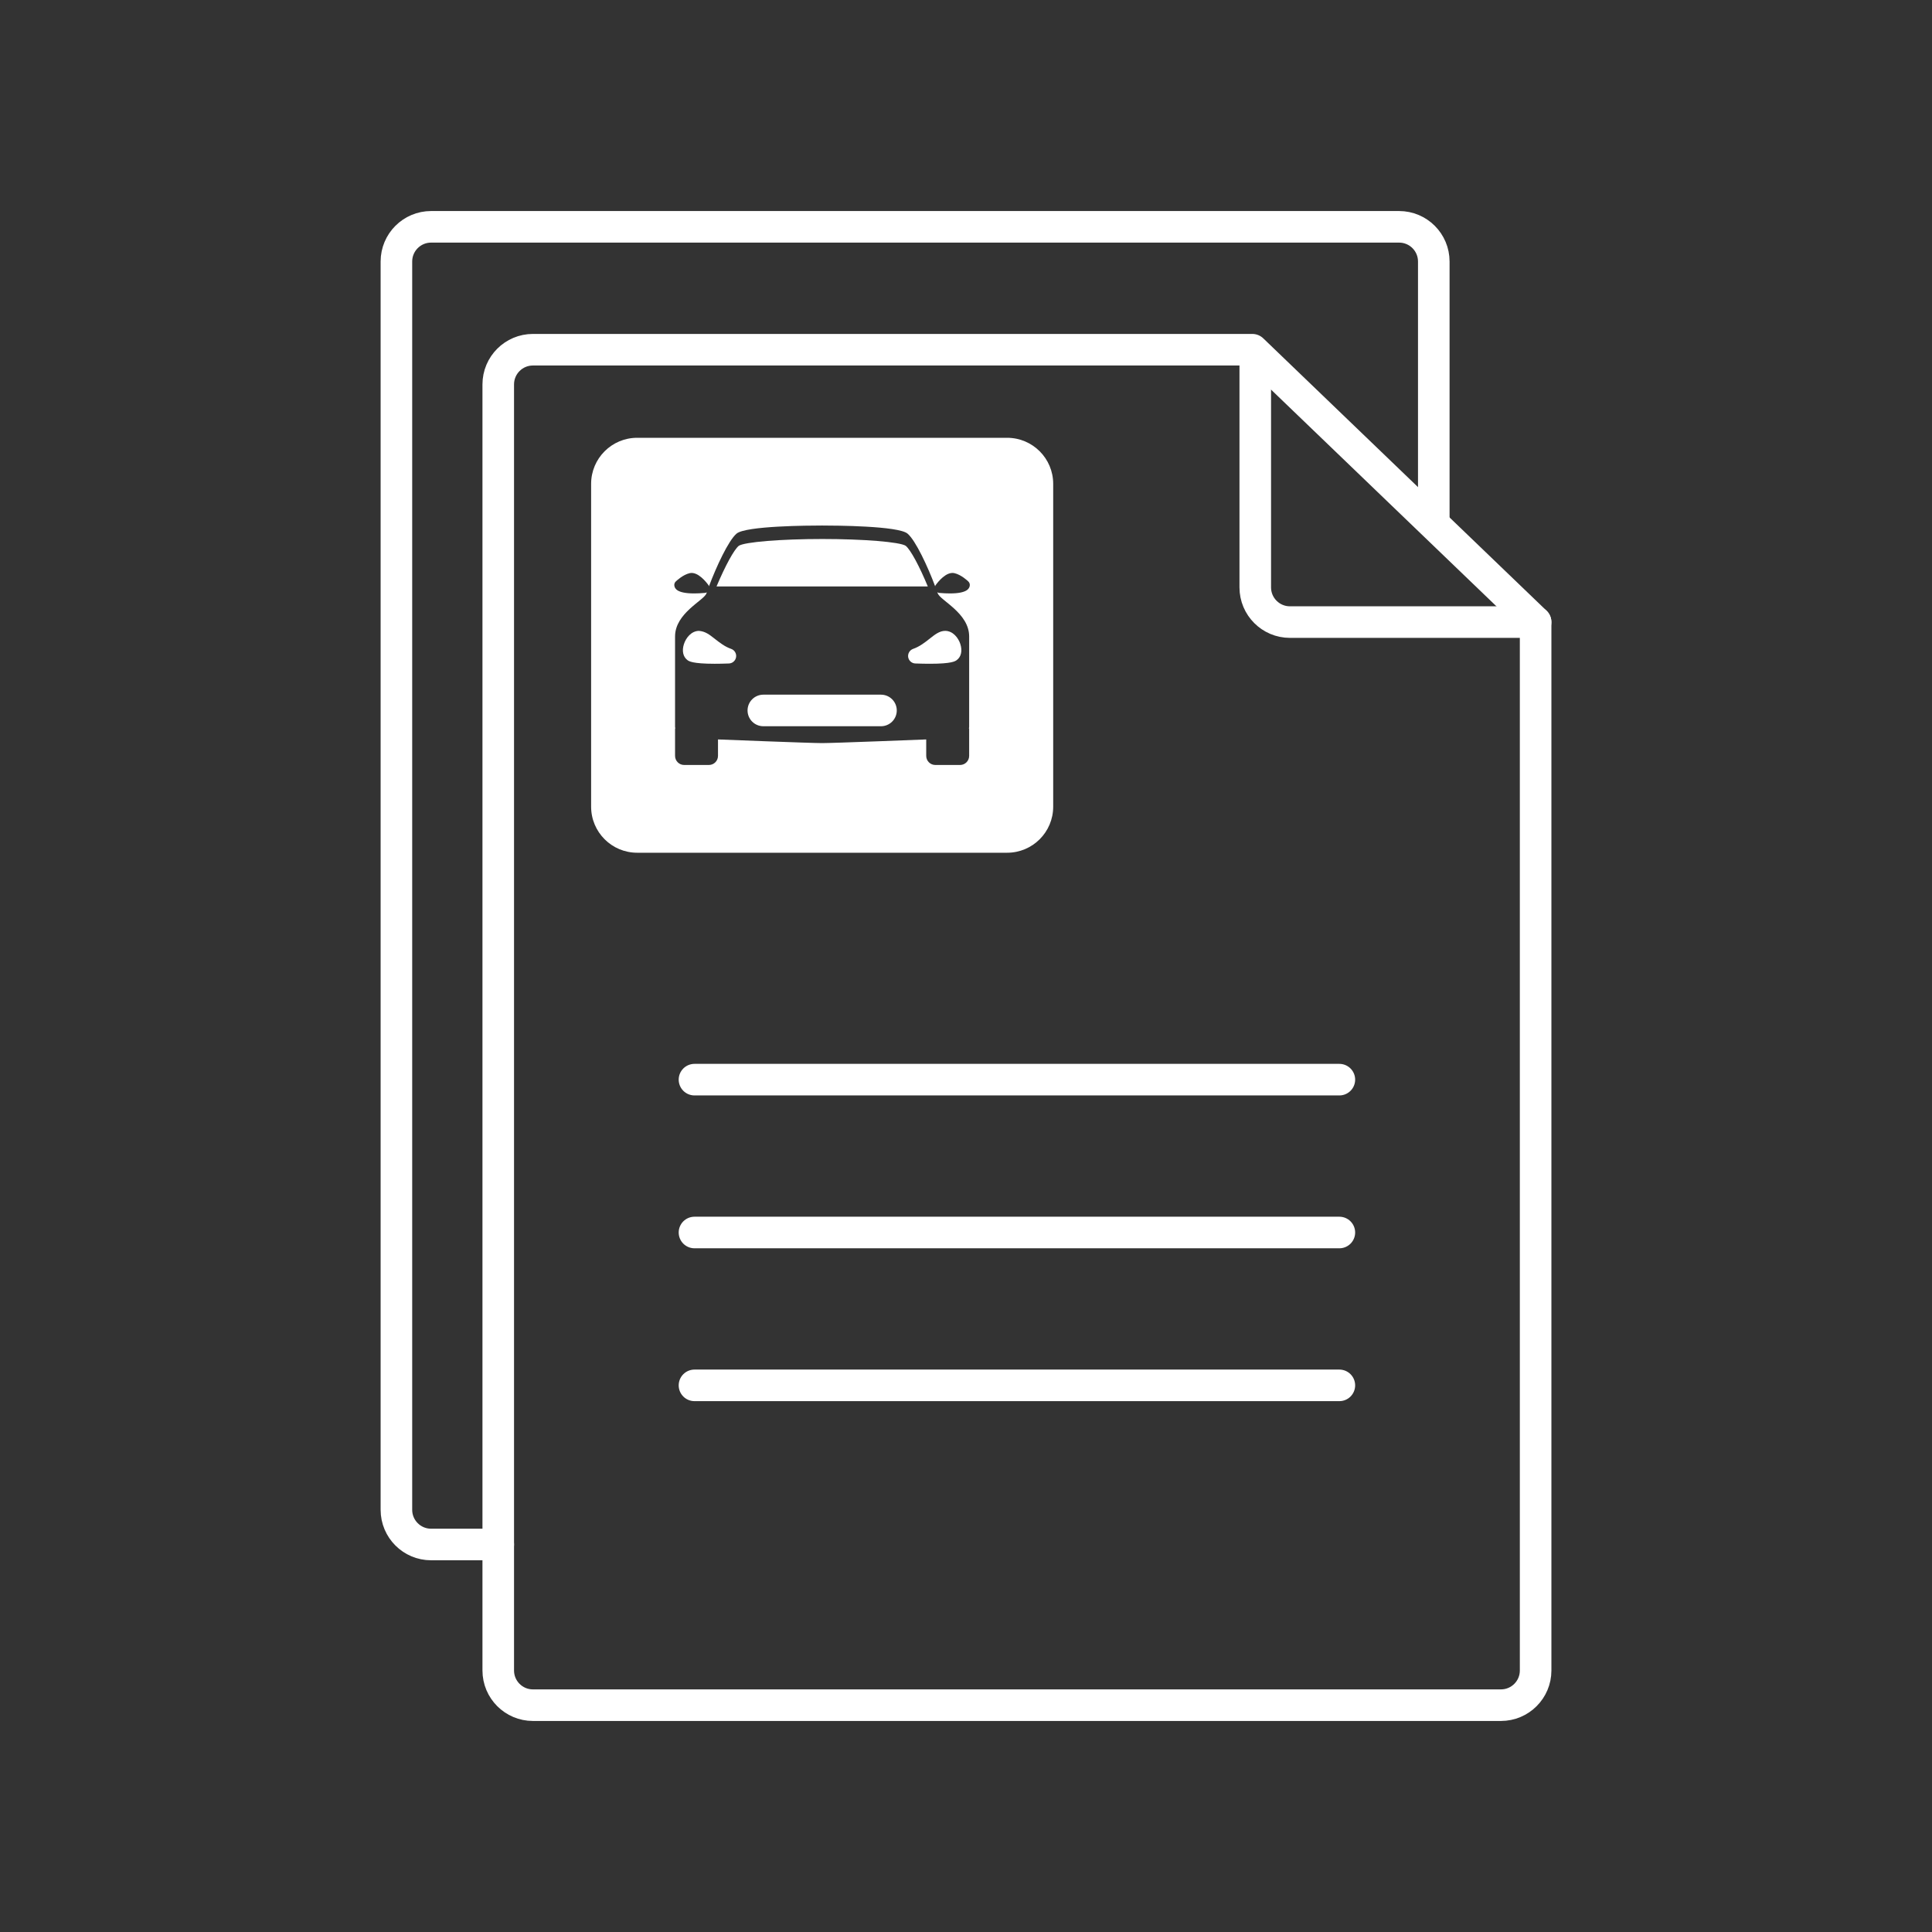<?xml version="1.0" encoding="UTF-8"?><svg id="Icon" xmlns="http://www.w3.org/2000/svg" viewBox="0 0 61.2 61.2"><rect x="0" y="0" width="61.2" height="61.2" fill="#333333" stroke="none"/><path d="m39.669,11.078h-22.787c-.607,0-1.099.492-1.099,1.099v40.739c0,.607.492,1.099,1.099,1.099h30.663c.607,0,1.099-.492,1.099-1.099V19.706l-8.974-8.628Z" style="fill:none; stroke:#fff; stroke-linecap:round; stroke-linejoin:round;"/><path d="m15.783,48.925h-2.127c-.607,0-1.099-.492-1.099-1.099V8.284c0-.607.492-1.099,1.099-1.099h30.663c.607,0,1.099.492,1.099,1.099v8.156" style="fill:none; stroke:#fff; stroke-linecap:round;"/><path d="m48.643,19.706h-7.781c-.607,0-1.099-.492-1.099-1.099v-7.404" style="fill:none; stroke:#fff; stroke-linecap:round;"/><line x1="21.999" y1="43.884" x2="42.427" y2="43.884" style="fill:none; stroke:#fff; stroke-linecap:round;"/><line x1="21.999" y1="39.042" x2="42.427" y2="39.042" style="fill:none; stroke:#fff; stroke-linecap:round;"/><line x1="21.999" y1="34.2" x2="42.427" y2="34.2" style="fill:none; stroke:#fff; stroke-linecap:round;"/><g><g><path d="m30.422,20.405c-.066-.206-.238-.416-.473-.421h-.01c-.177,0-.324.116-.493.25-.149.117-.317.25-.52.32-.108.038-.174.147-.158.26.017.113.112.199.227.203.177.006.329.009.46.009.698,0,.803-.08.853-.117.139-.103.181-.292.113-.505Z" style="fill:#fff;"/><path d="m23.159,20.554c-.202-.07-.37-.203-.519-.32-.173-.136-.302-.236-.503-.25-.235.005-.407.215-.473.421-.068.213-.026.402.112.505.046.034.156.116.863.116.129,0,.278-.003.451-.009.114-.004.21-.089.227-.203.017-.113-.049-.223-.158-.26Z" style="fill:#fff;"/></g><path d="m22.697,18.577h6.693c-.266-.643-.545-1.161-.699-1.287-.177-.121-1.336-.216-2.64-.216-1.314,0-2.474.095-2.65.217-.151.124-.423.624-.704,1.287Z" style="fill:#fff;"/></g><line x1="24.18" y1="22.505" x2="27.907" y2="22.505" style="fill:none; stroke:#fff; stroke-linecap:round; stroke-linejoin:round;"/><path d="m31.903,13.868h-11.719c-.806,0-1.459.653-1.459,1.459v10.226c0,.806.653,1.459,1.459,1.459h11.719c.806,0,1.459-.653,1.459-1.459v-10.226c0-.806-.653-1.459-1.459-1.459Zm-2.196,4.93c.076.221.993.623.993,1.362v2.87c0,.015-.004.029-.013.043l.013-.003v.874c0,.159-.129.288-.288.288h-.784c-.159,0-.288-.129-.288-.288v-.521s-2.922.116-3.299.116-3.297-.116-3.297-.116v.521c0,.159-.129.288-.288.288h-.784c-.159,0-.288-.129-.288-.288v-.874l.013.003c-.008-.014-.013-.028-.013-.043v-2.87c0-.739.918-1.141.993-1.362.004-.012.009-.025.013-.037-.017.009-.034.018-.054.02-.134.012-.248.017-.347.017-.56,0-.607-.166-.624-.227-.015-.054,0-.112.041-.151.023-.022.227-.215.441-.264.257-.059.523.279.599.384.007.01.008.021.012.032.233-.621.617-1.451.875-1.669.291-.246,2.3-.256,2.7-.256h.015c.4,0,2.41.01,2.7.256.258.218.642,1.048.875,1.669.004-.011.005-.022.012-.032.075-.105.341-.443.599-.384.214.049.419.242.441.264.04.039.056.097.041.151-.017.061-.064.227-.624.227-.099,0-.214-.005-.347-.017-.02-.002-.037-.011-.054-.02.004.012.009.025.013.037Z" style="fill:#fff;"/></svg>